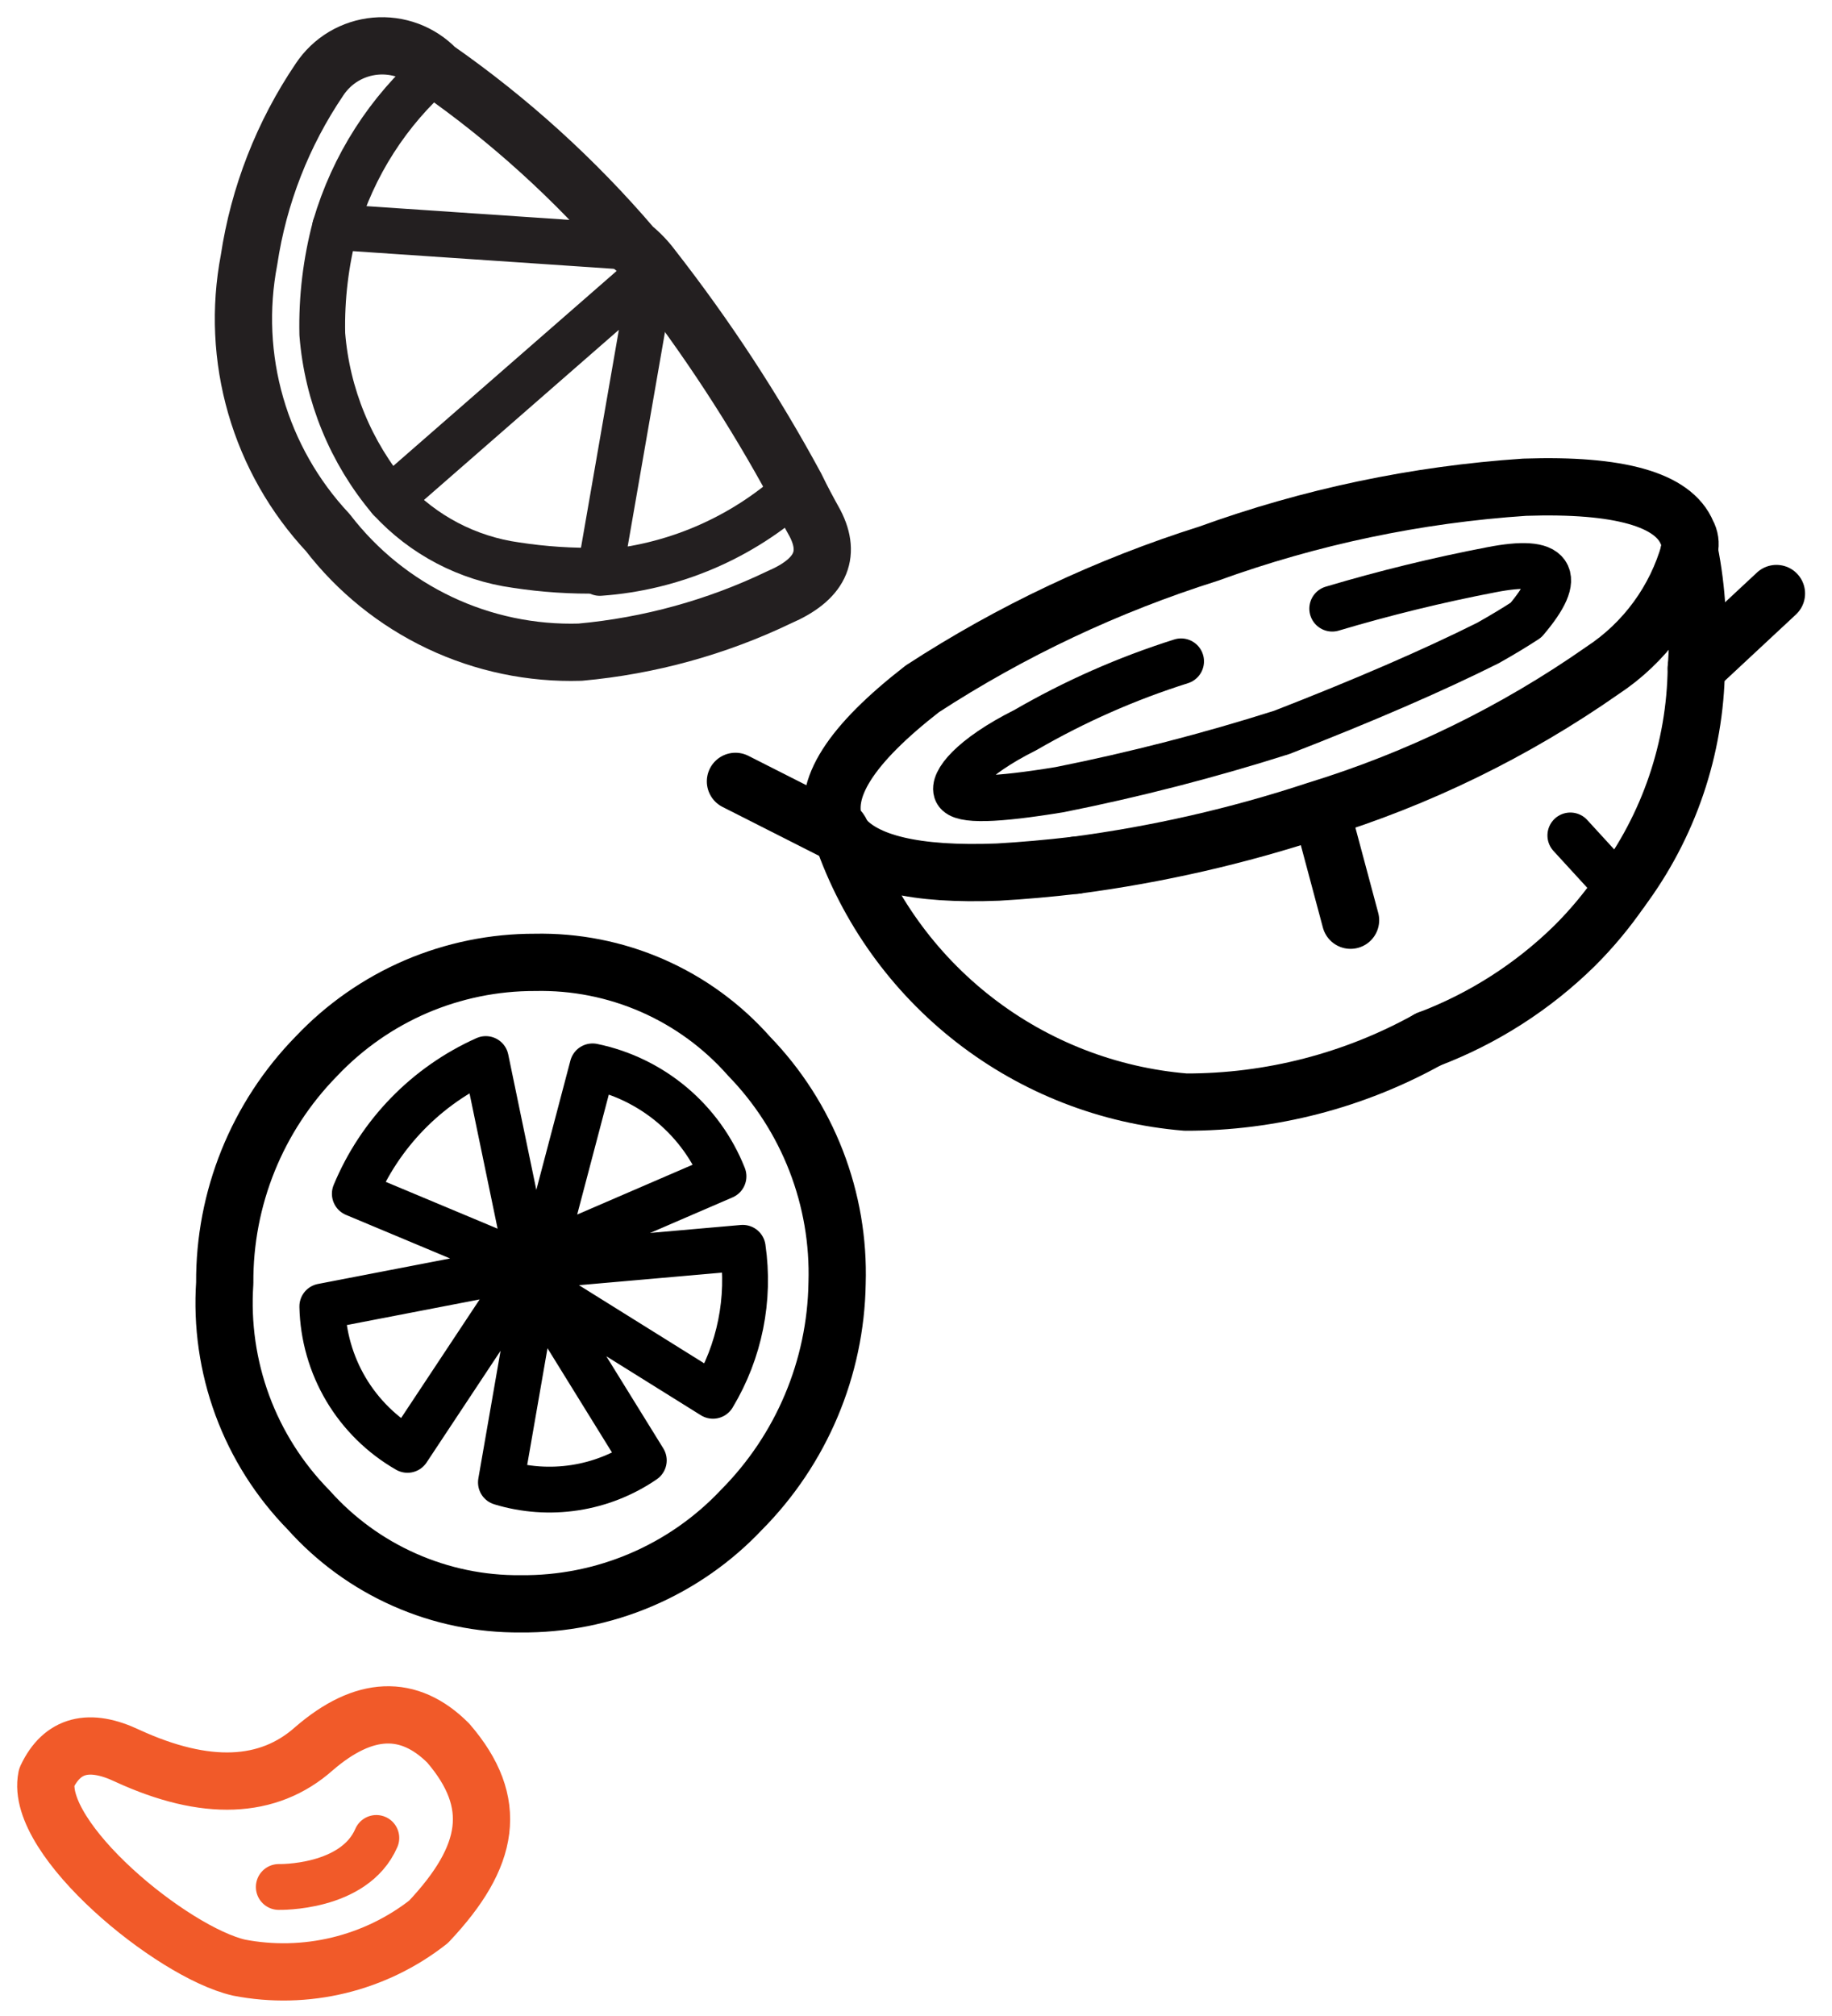 <svg width="40" height="44" viewBox="0 0 40 44" fill="none" xmlns="http://www.w3.org/2000/svg">
<path d="M18.277 28.004C18.247 29.862 17.498 31.636 16.188 32.954C15.569 33.61 14.822 34.13 13.992 34.483C13.162 34.836 12.269 35.013 11.367 35.004C10.494 35.012 9.629 34.833 8.831 34.479C8.032 34.126 7.319 33.606 6.737 32.954C6.1 32.305 5.607 31.528 5.292 30.675C4.977 29.822 4.846 28.911 4.907 28.004C4.894 26.154 5.613 24.375 6.907 23.054C7.521 22.405 8.26 21.888 9.08 21.535C9.901 21.183 10.785 21.002 11.678 21.004C12.56 20.985 13.435 21.158 14.244 21.512C15.052 21.866 15.773 22.392 16.357 23.054C16.992 23.709 17.489 24.484 17.819 25.334C18.149 26.185 18.305 27.092 18.277 28.004Z" stroke="black" stroke-width="1.25" stroke-linecap="round" stroke-linejoin="round"/>
<path d="M11.687 28.044L14.057 31.874C13.606 32.183 13.092 32.386 12.552 32.469C12.012 32.552 11.46 32.513 10.937 32.354L11.687 28.044ZM11.687 28.044L15.567 30.464C16.15 29.495 16.38 28.354 16.217 27.234L11.547 27.644M11.547 27.644L8.897 31.644C8.344 31.327 7.881 30.872 7.555 30.324C7.23 29.776 7.051 29.152 7.037 28.514L11.547 27.644ZM11.547 27.644L7.747 26.054C8.29 24.745 9.313 23.693 10.607 23.114L11.547 27.644Z" stroke="black" stroke-linecap="round" stroke-linejoin="round"/>
<path d="M11.857 27.374L12.938 23.274C13.576 23.405 14.171 23.694 14.671 24.113C15.17 24.532 15.557 25.068 15.797 25.674L11.857 27.374Z" stroke="black" stroke-linecap="round" stroke-linejoin="round"/>
<path d="M6.857 38.164C5.857 39.054 4.487 39.104 2.787 38.324C1.947 37.924 1.357 38.074 1.017 38.794C0.747 40.134 3.747 42.604 5.217 42.944C5.939 43.084 6.681 43.066 7.396 42.894C8.11 42.721 8.779 42.398 9.357 41.944C10.707 40.514 10.907 39.344 9.787 38.044C8.927 37.184 7.947 37.224 6.857 38.164Z" stroke="#F15A29" stroke-width="1.25" stroke-linecap="round" stroke-linejoin="round"/>
<path d="M8.217 40.114C7.737 41.224 6.087 41.184 6.087 41.184" stroke="#F15A29" stroke-linecap="round" stroke-linejoin="round"/>
<path d="M28.888 17.844L29.488 20.084" stroke="black" stroke-width="1.25" stroke-linecap="round" stroke-linejoin="round"/>
<path d="M35.388 19.434C36.437 18.033 37.015 16.335 37.037 14.584C37.104 13.731 37.054 12.873 36.888 12.034C36.589 13.102 35.914 14.025 34.987 14.634C33.076 15.971 30.967 17 28.737 17.684C27.029 18.248 25.271 18.649 23.487 18.884" stroke="black" stroke-width="1.25" stroke-linecap="round" stroke-linejoin="round"/>
<path d="M16.058 17.054L18.388 18.234C18.379 18.192 18.361 18.152 18.335 18.117C18.309 18.082 18.276 18.054 18.238 18.034C17.938 17.234 18.568 16.254 20.138 15.034C22.078 13.772 24.18 12.78 26.388 12.084C28.608 11.279 30.931 10.791 33.288 10.634C35.358 10.564 36.538 10.904 36.838 11.634C36.898 11.74 36.916 11.865 36.888 11.984" stroke="black" stroke-width="1.25" stroke-linecap="round" stroke-linejoin="round"/>
<path d="M23.488 18.884C22.887 18.954 22.318 19.004 21.788 19.034C19.988 19.104 18.858 18.834 18.388 18.234C18.939 19.827 19.941 21.225 21.273 22.259C22.604 23.292 24.208 23.916 25.888 24.054C27.742 24.057 29.567 23.586 31.188 22.684" stroke="black" stroke-width="1.25" stroke-linecap="round" stroke-linejoin="round"/>
<path d="M35.388 19.434C35.091 19.864 34.757 20.265 34.388 20.634C33.475 21.533 32.385 22.231 31.188 22.684" stroke="black" stroke-width="1.25" stroke-linecap="round" stroke-linejoin="round"/>
<path d="M38.787 12.954L37.037 14.584" stroke="black" stroke-width="1.25" stroke-linecap="round" stroke-linejoin="round"/>
<path d="M29.088 13.284C30.233 12.943 31.394 12.659 32.568 12.434C33.908 12.174 34.158 12.544 33.318 13.534C33.088 13.684 32.808 13.854 32.488 14.034C31.288 14.634 29.788 15.284 27.988 15.984C26.395 16.49 24.776 16.907 23.138 17.234C21.738 17.464 20.988 17.484 20.888 17.284C20.788 17.084 21.188 16.534 22.388 15.934C23.463 15.311 24.603 14.808 25.788 14.434" stroke="black" stroke-linecap="round" stroke-linejoin="round"/>
<path d="M34.287 18.234L35.387 19.434" stroke="black" stroke-linecap="round" stroke-linejoin="round"/>
<path d="M9.527 1.504C11.117 2.613 12.558 3.92 13.817 5.394C13.979 5.526 14.123 5.677 14.247 5.844C15.422 7.348 16.469 8.946 17.377 10.624C17.507 10.894 17.647 11.154 17.797 11.424C18.157 12.124 17.897 12.654 17.017 13.034C15.65 13.691 14.177 14.097 12.667 14.234C11.608 14.266 10.556 14.046 9.598 13.592C8.64 13.138 7.804 12.464 7.157 11.624C6.422 10.838 5.883 9.889 5.584 8.855C5.285 7.821 5.235 6.731 5.437 5.674C5.649 4.262 6.176 2.916 6.977 1.734C7.113 1.529 7.293 1.357 7.504 1.231C7.715 1.106 7.952 1.029 8.197 1.007C8.442 0.985 8.688 1.018 8.919 1.104C9.149 1.19 9.357 1.327 9.527 1.504Z" stroke="#231F20" stroke-width="1.25" stroke-linecap="round" stroke-linejoin="round"/>
<path d="M9.527 1.504C8.475 2.418 7.708 3.616 7.317 4.954L13.817 5.394" stroke="#231F20" stroke-linecap="round" stroke-linejoin="round"/>
<path d="M7.317 4.954C7.114 5.717 7.019 6.505 7.037 7.294C7.142 8.619 7.659 9.879 8.517 10.894L14.247 5.894L13.097 12.504C14.689 12.391 16.196 11.746 17.377 10.674" stroke="#231F20" stroke-linecap="round" stroke-linejoin="round"/>
<path d="M8.518 10.894C9.239 11.679 10.211 12.188 11.268 12.334C11.873 12.427 12.485 12.467 13.098 12.454" stroke="#231F20" stroke-linecap="round" stroke-linejoin="round"/>
</svg>
